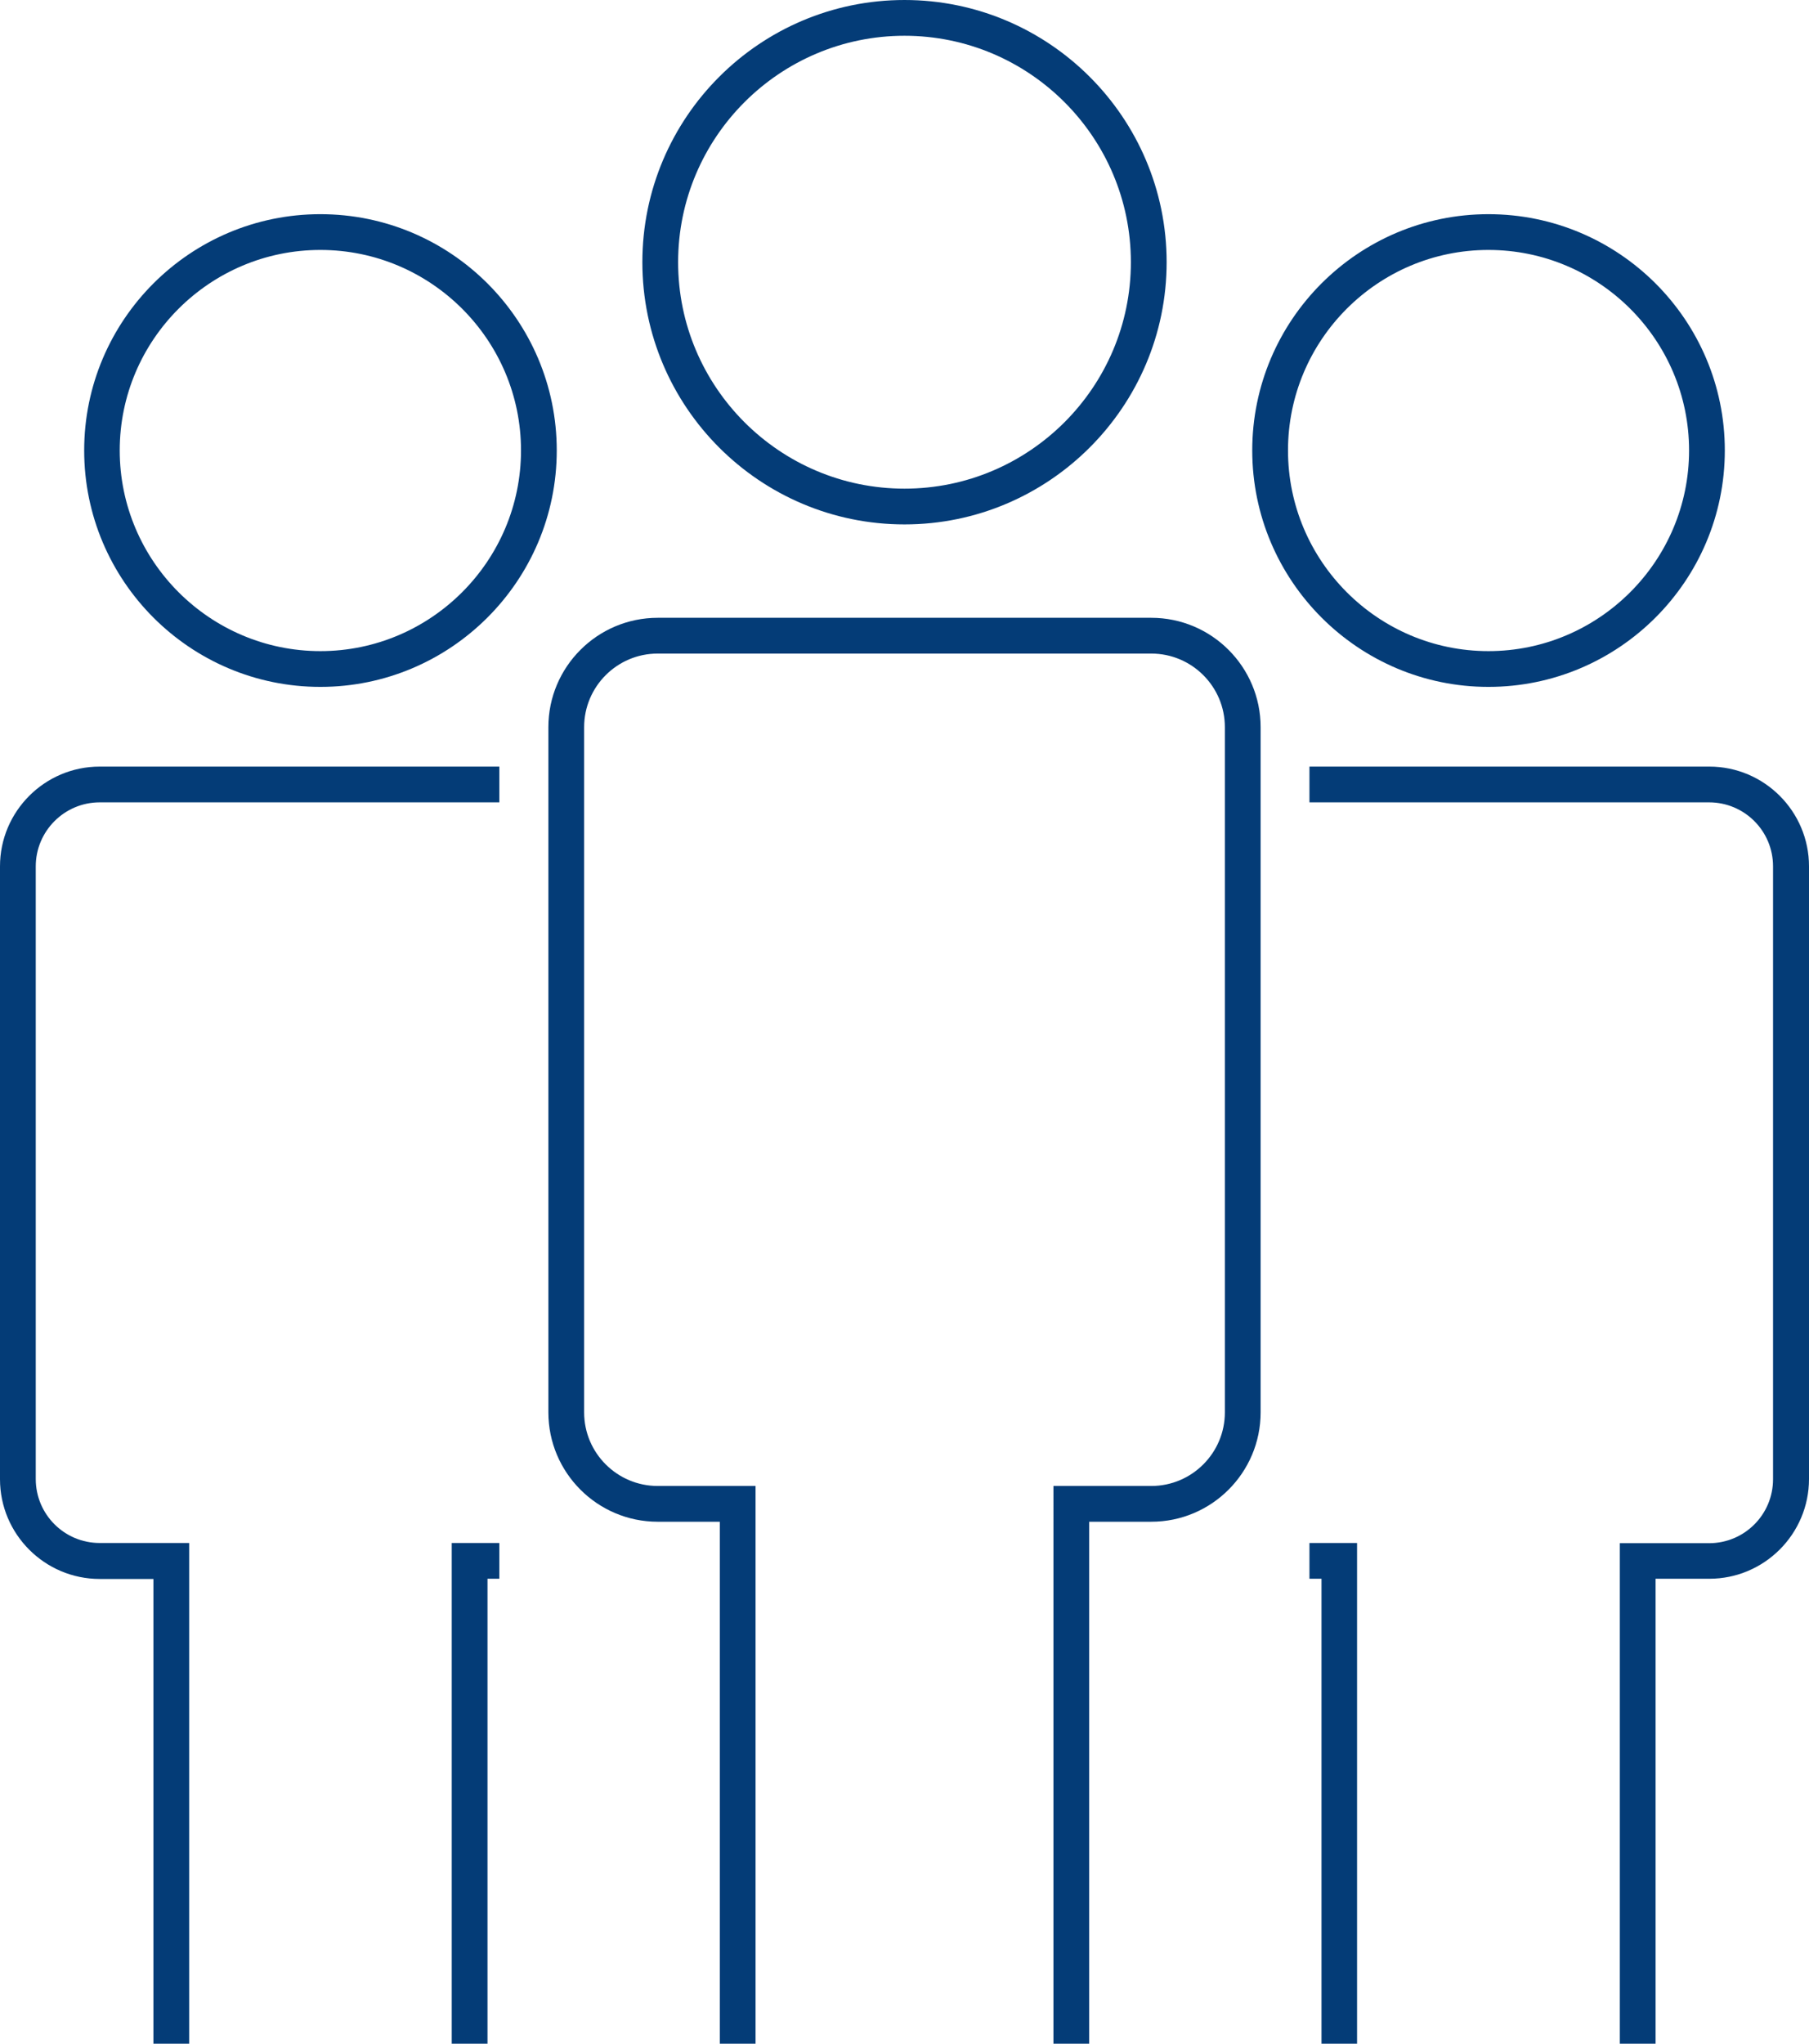 <?xml version="1.0" encoding="utf-8"?>
<!-- Generator: Adobe Illustrator 16.2.0, SVG Export Plug-In . SVG Version: 6.00 Build 0)  -->
<!DOCTYPE svg PUBLIC "-//W3C//DTD SVG 1.1 Tiny//EN" "http://www.w3.org/Graphics/SVG/1.1/DTD/svg11-tiny.dtd">
<svg version="1.1" baseProfile="tiny" id="Layer_1" xmlns="http://www.w3.org/2000/svg" xmlns:xlink="http://www.w3.org/1999/xlink"
	 x="0px" y="0px" width="88.54px" height="100px" viewBox="0 0 88.54 100" xml:space="preserve">
<g>
	<path fill="#043C77" d="M15.68,33.61c6.38,0,11.57-5.19,11.57-11.57c0-6.38-5.19-11.56-11.57-11.56S4.12,15.67,4.12,22.04
		C4.12,28.42,9.3,33.61,15.68,33.61z M15.68,12.23c5.41,0,9.82,4.4,9.82,9.81c0,5.41-4.41,9.82-9.82,9.82
		c-5.41,0-9.82-4.41-9.82-9.82C5.86,16.63,10.27,12.23,15.68,12.23z"/>
	<path fill="#043C77" d="M72.85,33.61c6.38,0,11.57-5.19,11.57-11.57c0-6.38-5.19-11.56-11.57-11.56c-6.38,0-11.56,5.19-11.56,11.56
		C61.29,28.42,66.48,33.61,72.85,33.61z M72.85,12.23c5.41,0,9.82,4.4,9.82,9.81c0,5.41-4.41,9.82-9.82,9.82s-9.81-4.41-9.81-9.82
		C63.04,16.63,67.44,12.23,72.85,12.23z"/>
	<path fill="#043C77" d="M83.66,37.51H64.09v1.75h19.56c1.73,0,3.13,1.4,3.13,3.13v29.99c0,1.73-1.4,3.13-3.13,3.13h-4.37V100h1.75
		V77.25h2.63c2.69,0,4.88-2.19,4.88-4.88V42.39C88.54,39.7,86.35,37.51,83.66,37.51z"/>
	<path fill="#043C77" d="M1.75,72.37V42.39c0-1.72,1.4-3.13,3.13-3.13h19.56v-1.75H4.88C2.19,37.51,0,39.7,0,42.39v29.99
		c0,2.69,2.19,4.88,4.88,4.88h2.63V100h1.75V75.5H4.88C3.15,75.5,1.75,74.1,1.75,72.37z"/>
	<g>
		<path fill="#043C77" d="M53.31,100h-1.75V72.71h4.79c1.99,0,3.6-1.62,3.6-3.6V35.58c0-1.99-1.62-3.6-3.6-3.6H32.19
			c-1.99,0-3.6,1.62-3.6,3.6v33.53c0,1.99,1.62,3.6,3.6,3.6h4.79V100h-1.75V74.46h-3.04c-2.95,0-5.35-2.4-5.35-5.35V35.58
			c0-2.95,2.4-5.35,5.35-5.35h24.16c2.95,0,5.35,2.4,5.35,5.35v33.53c0,2.95-2.4,5.35-5.35,5.35h-3.04V100z"/>
		<path fill="#043C77" d="M44.27,25.66c-7.08,0-12.83-5.75-12.83-12.83C31.44,5.75,37.19,0,44.27,0C51.34,0,57.1,5.75,57.1,12.83
			C57.1,19.9,51.34,25.66,44.27,25.66z M44.27,1.75c-6.11,0-11.08,4.97-11.08,11.08s4.97,11.08,11.08,11.08s11.08-4.97,11.08-11.08
			S50.38,1.75,44.27,1.75z"/>
	</g>
	<polygon fill="#043C77" points="64.09,75.5 64.09,77.11 64.09,77.25 64.68,77.25 64.68,100 66.42,100 66.42,75.5 	"/>
	<polygon fill="#043C77" points="24.44,77.11 24.44,75.5 22.11,75.5 22.11,100 23.86,100 23.86,77.25 24.44,77.25 	"/>
</g>
</svg>
